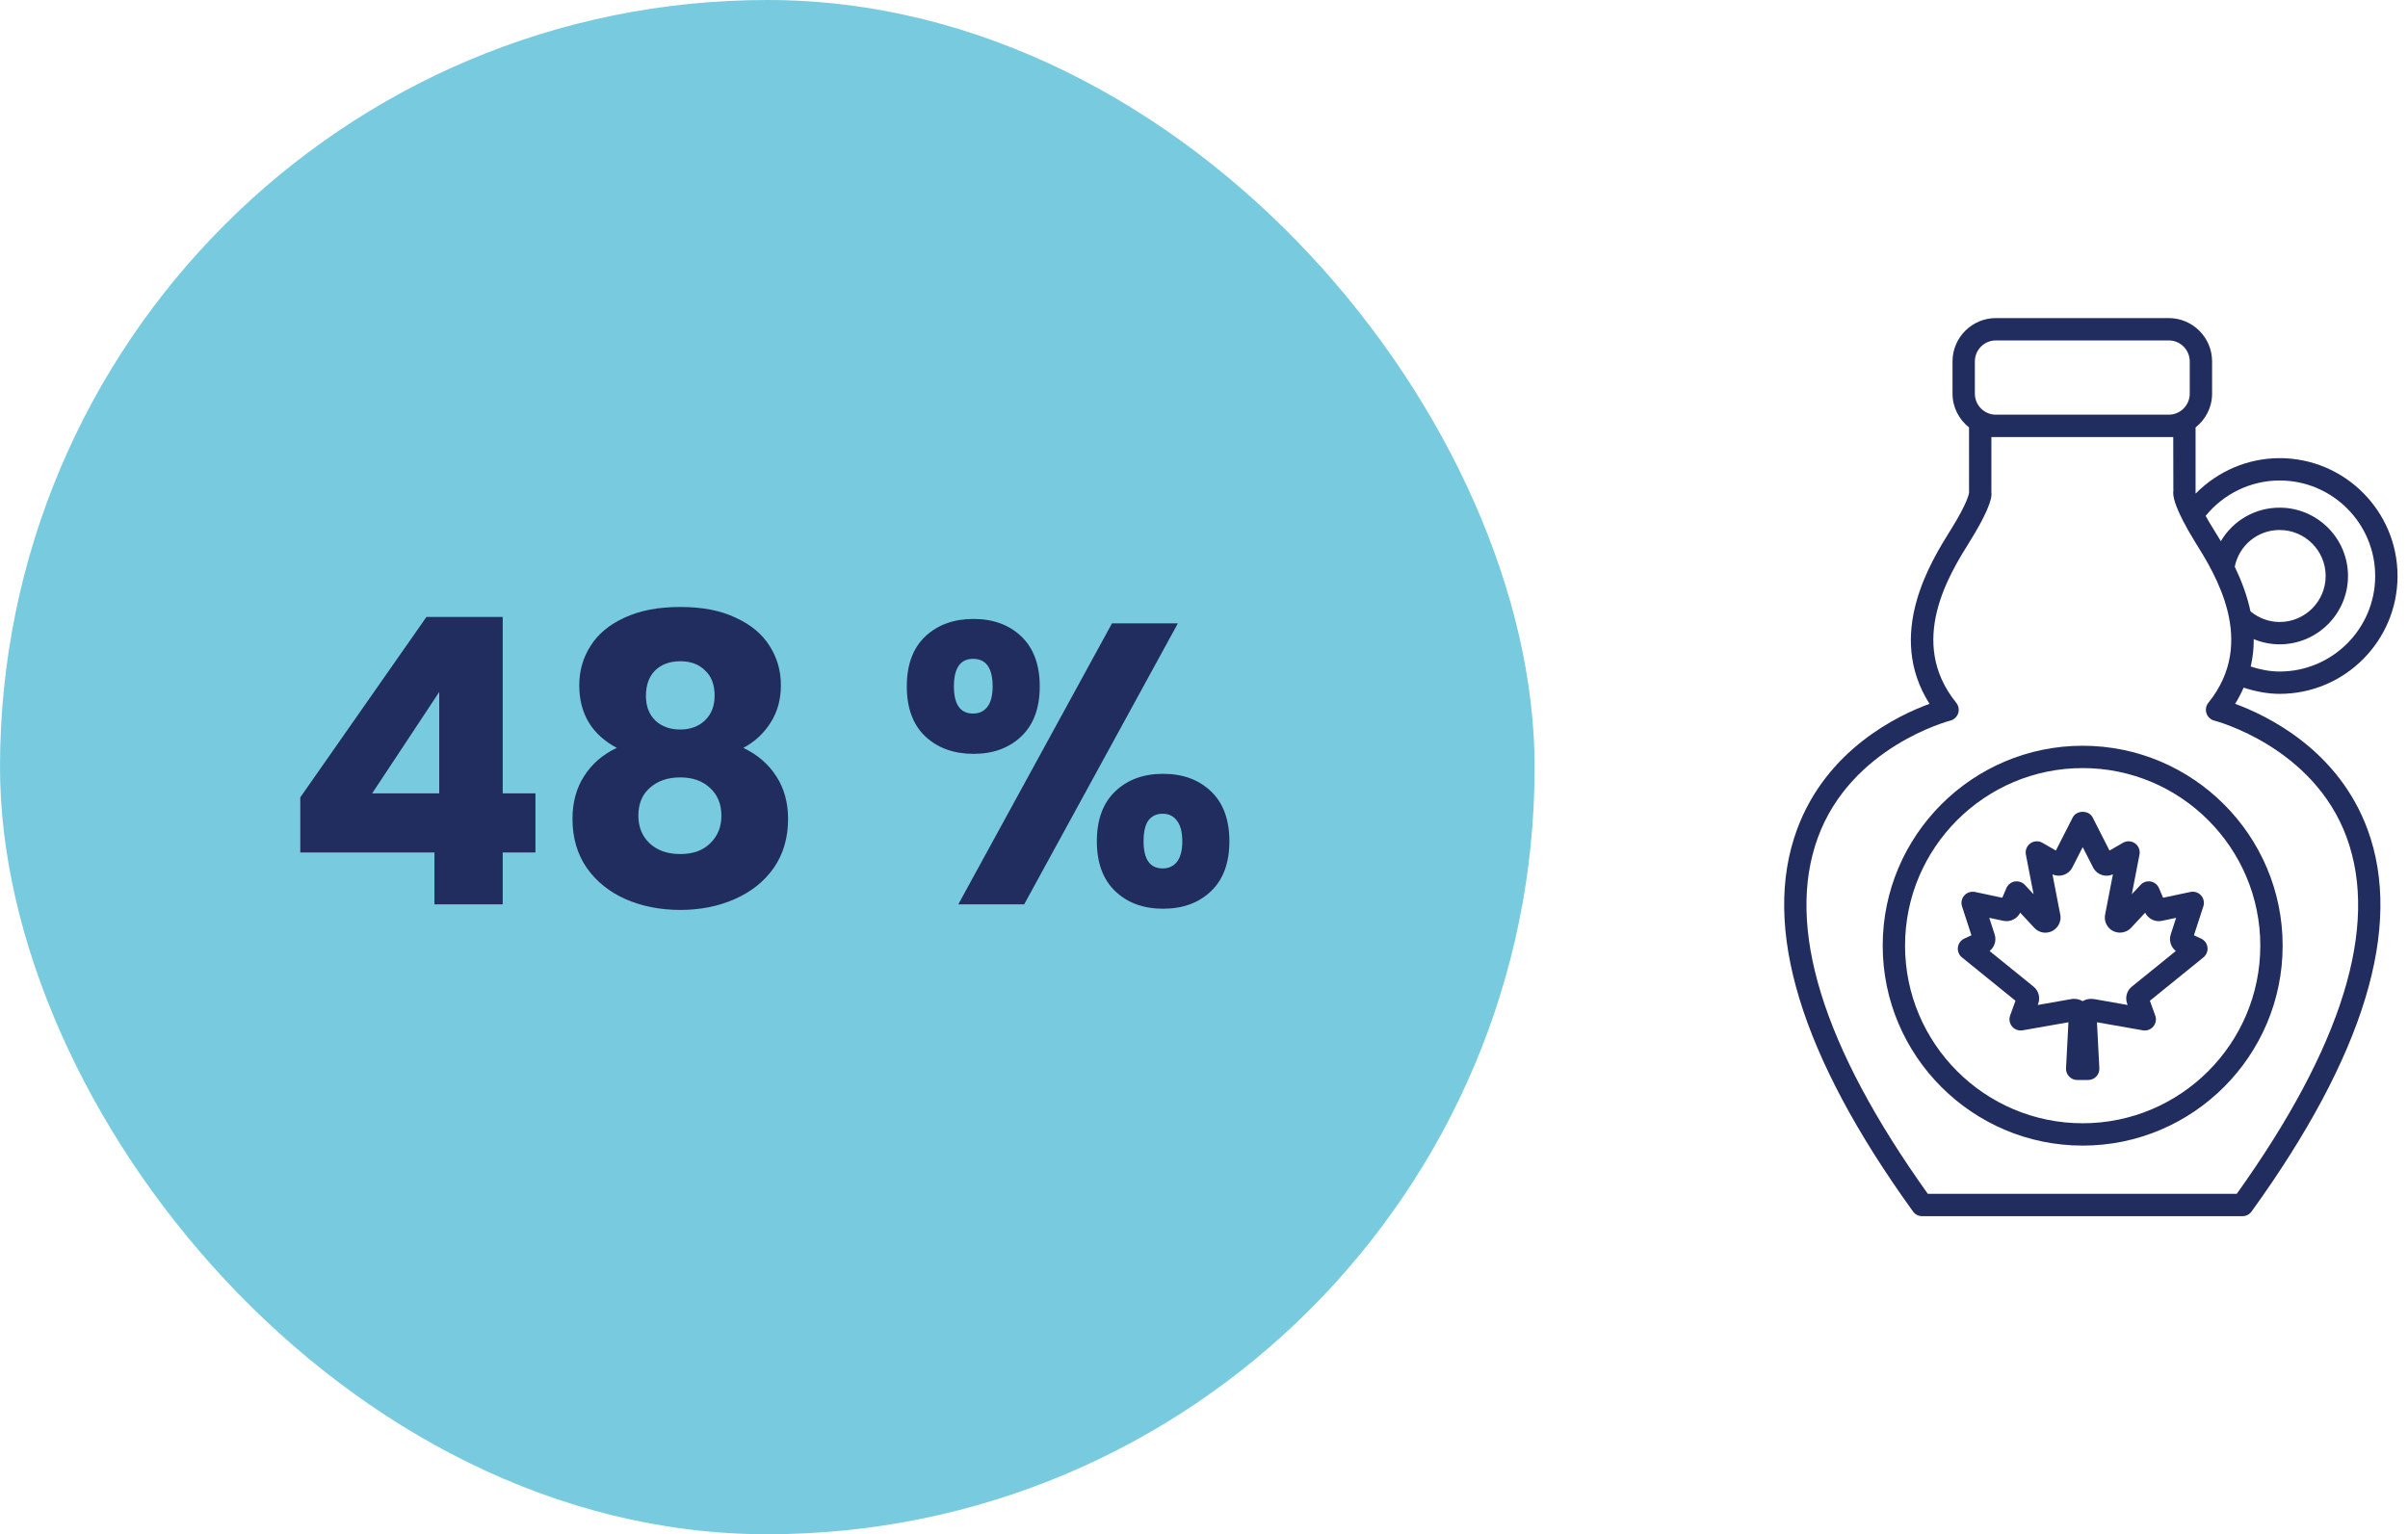 <svg width="193" height="123" viewBox="0 0 193 123" fill="none" xmlns="http://www.w3.org/2000/svg">
<rect width="123" height="123" rx="61.5" fill="#78CBDF"/>
<path d="M24.068 68.34V63.924L34.18 49.46H40.292V63.604H42.916V68.34H40.292V72.5H34.82V68.34H24.068ZM35.204 55.476L29.828 63.604H35.204V55.476ZM49.436 59.956C47.431 58.889 46.428 57.215 46.428 54.932C46.428 53.78 46.727 52.735 47.324 51.796C47.922 50.836 48.828 50.079 50.044 49.524C51.26 48.948 52.754 48.66 54.524 48.66C56.295 48.66 57.778 48.948 58.972 49.524C60.188 50.079 61.095 50.836 61.692 51.796C62.29 52.735 62.588 53.78 62.588 54.932C62.588 56.084 62.311 57.087 61.756 57.94C61.223 58.793 60.498 59.465 59.58 59.956C60.732 60.511 61.618 61.279 62.236 62.26C62.855 63.22 63.164 64.351 63.164 65.652C63.164 67.167 62.78 68.479 62.012 69.588C61.244 70.676 60.199 71.508 58.876 72.084C57.575 72.66 56.124 72.948 54.524 72.948C52.924 72.948 51.463 72.66 50.14 72.084C48.839 71.508 47.804 70.676 47.036 69.588C46.268 68.479 45.884 67.167 45.884 65.652C45.884 64.329 46.194 63.188 46.812 62.228C47.431 61.247 48.306 60.489 49.436 59.956ZM57.276 55.764C57.276 54.889 57.02 54.217 56.508 53.748C56.018 53.257 55.356 53.012 54.524 53.012C53.692 53.012 53.02 53.257 52.508 53.748C52.018 54.239 51.772 54.921 51.772 55.796C51.772 56.628 52.028 57.289 52.54 57.78C53.052 58.249 53.714 58.484 54.524 58.484C55.335 58.484 55.996 58.239 56.508 57.748C57.02 57.257 57.276 56.596 57.276 55.764ZM54.524 62.324C53.522 62.324 52.711 62.601 52.092 63.156C51.474 63.689 51.164 64.436 51.164 65.396C51.164 66.292 51.463 67.028 52.06 67.604C52.679 68.18 53.5 68.468 54.524 68.468C55.548 68.468 56.348 68.18 56.924 67.604C57.522 67.028 57.82 66.292 57.82 65.396C57.82 64.457 57.511 63.711 56.892 63.156C56.295 62.601 55.506 62.324 54.524 62.324ZM72.68 55.028C72.68 53.3 73.17 51.967 74.151 51.028C75.154 50.089 76.445 49.62 78.023 49.62C79.602 49.62 80.882 50.089 81.864 51.028C82.845 51.967 83.335 53.3 83.335 55.028C83.335 56.756 82.845 58.089 81.864 59.028C80.882 59.967 79.602 60.436 78.023 60.436C76.445 60.436 75.154 59.967 74.151 59.028C73.17 58.089 72.68 56.756 72.68 55.028ZM94.407 49.972L82.088 72.5H76.808L89.127 49.972H94.407ZM77.992 52.82C76.968 52.82 76.456 53.556 76.456 55.028C76.456 56.479 76.968 57.204 77.992 57.204C78.482 57.204 78.866 57.023 79.144 56.66C79.421 56.297 79.559 55.753 79.559 55.028C79.559 53.556 79.037 52.82 77.992 52.82ZM87.912 67.444C87.912 65.716 88.402 64.383 89.383 63.444C90.365 62.505 91.645 62.036 93.224 62.036C94.802 62.036 96.082 62.505 97.064 63.444C98.045 64.383 98.535 65.716 98.535 67.444C98.535 69.172 98.045 70.505 97.064 71.444C96.082 72.383 94.802 72.852 93.224 72.852C91.645 72.852 90.365 72.383 89.383 71.444C88.402 70.505 87.912 69.172 87.912 67.444ZM93.192 65.236C92.701 65.236 92.317 65.417 92.04 65.78C91.784 66.143 91.656 66.697 91.656 67.444C91.656 68.895 92.168 69.62 93.192 69.62C93.682 69.62 94.066 69.439 94.344 69.076C94.621 68.713 94.76 68.169 94.76 67.444C94.76 66.719 94.621 66.175 94.344 65.812C94.066 65.428 93.682 65.236 93.192 65.236Z" fill="#222D5F"/>
<g clip-path="url(#clip0_10181_5848)">
<path d="M179.143 56.425C179.417 55.993 179.634 55.56 179.826 55.127C180.758 55.428 181.718 55.626 182.713 55.626C187.923 55.626 192.161 51.387 192.161 46.177C192.161 40.968 187.923 36.729 182.713 36.729C180.164 36.729 177.749 37.776 175.986 39.566C175.978 39.525 175.974 39.496 175.974 39.49V34.269C176.774 33.631 177.298 32.66 177.298 31.56V28.975C177.298 27.059 175.739 25.5 173.822 25.5H159.969C158.053 25.5 156.493 27.059 156.493 28.975V31.56C156.493 32.66 157.017 33.63 157.817 34.268L157.818 39.501C157.817 39.531 157.741 40.248 156.36 42.459C154.751 45.032 151.113 50.854 154.649 56.425C152.112 57.351 146.377 60.092 144.021 66.528C141.168 74.32 144.301 84.615 153.33 97.129C153.498 97.362 153.768 97.5 154.056 97.5H179.734C180.021 97.5 180.292 97.362 180.46 97.129C189.49 84.615 192.621 74.32 189.77 66.528C187.414 60.092 181.679 57.351 179.143 56.425ZM180.375 49.01C180.098 47.71 179.629 46.5 179.114 45.434C179.463 43.721 180.943 42.49 182.713 42.49C184.745 42.49 186.4 44.144 186.4 46.177C186.4 48.211 184.745 49.864 182.713 49.864C181.852 49.864 181.034 49.555 180.375 49.01V49.01ZM182.713 38.52C186.935 38.52 190.37 41.955 190.37 46.177C190.37 50.4 186.935 53.835 182.713 53.835C181.914 53.835 181.143 53.677 180.394 53.438C180.564 52.696 180.642 51.96 180.636 51.24C181.289 51.508 181.991 51.655 182.713 51.655C185.733 51.655 188.191 49.198 188.191 46.177C188.191 43.157 185.733 40.699 182.713 40.699C180.712 40.699 178.957 41.76 178.001 43.387C177.796 43.047 177.601 42.731 177.431 42.459C177.164 42.033 176.959 41.678 176.781 41.357C178.23 39.578 180.404 38.52 182.713 38.52V38.52ZM158.284 28.975C158.284 28.047 159.04 27.291 159.969 27.291H173.822C174.751 27.291 175.507 28.047 175.507 28.975V31.56C175.507 32.489 174.751 33.245 173.822 33.245H159.969C159.04 33.245 158.284 32.489 158.284 31.56V28.975ZM179.274 95.709H154.515C146.068 83.889 143.1 74.287 145.696 67.163C148.36 59.852 156.233 57.792 156.312 57.772C156.608 57.698 156.847 57.477 156.944 57.187C157.04 56.897 156.983 56.578 156.791 56.34C152.846 51.461 156.245 46.023 157.878 43.409C159.111 41.436 159.706 40.032 159.608 39.49V35.036H174.184L174.193 39.349C174.121 39.805 174.389 40.608 174.924 41.66C174.94 41.693 174.95 41.725 174.97 41.755C175.228 42.255 175.528 42.793 175.912 43.409C177.546 46.023 180.944 51.462 177 56.34C176.808 56.578 176.75 56.897 176.848 57.187C176.944 57.477 177.182 57.698 177.479 57.772C177.558 57.792 185.431 59.852 188.095 67.163C190.69 74.285 187.722 83.889 179.274 95.709H179.274Z" fill="#222D5F"/>
<path d="M166.926 59.786C158.088 59.786 150.898 66.975 150.898 75.813C150.898 84.651 158.088 91.842 166.926 91.842C175.763 91.842 182.953 84.651 182.953 75.813C182.953 66.975 175.763 59.786 166.926 59.786ZM166.926 90.051C159.076 90.051 152.689 83.663 152.689 75.813C152.689 67.964 159.076 61.577 166.926 61.577C174.777 61.577 181.162 67.964 181.162 75.813C181.162 83.663 174.777 90.051 166.926 90.051Z" fill="#222D5F"/>
<path d="M176.418 75.247L175.844 74.979L176.598 72.66C176.696 72.356 176.626 72.021 176.413 71.784C176.198 71.547 175.872 71.441 175.561 71.507L173.371 71.972L173.042 71.201C172.923 70.921 172.671 70.722 172.374 70.668C172.068 70.616 171.769 70.719 171.563 70.941L170.864 71.691L171.48 68.512C171.547 68.167 171.407 67.816 171.122 67.612C170.833 67.406 170.456 67.392 170.154 67.566L169.076 68.188L167.725 65.533C167.419 64.933 166.434 64.933 166.128 65.533L164.777 68.188L163.7 67.566C163.398 67.393 163.019 67.408 162.732 67.612C162.446 67.816 162.306 68.167 162.373 68.512L162.99 71.691L162.29 70.941C162.084 70.719 161.779 70.619 161.48 70.668C161.181 70.722 160.929 70.921 160.811 71.201L160.483 71.972L158.292 71.507C157.983 71.444 157.656 71.547 157.442 71.784C157.227 72.021 157.156 72.356 157.255 72.66L158.009 74.979L157.435 75.247C157.155 75.378 156.962 75.642 156.925 75.95C156.887 76.256 157.009 76.56 157.249 76.754L161.54 80.23L161.111 81.414C161.003 81.713 161.062 82.049 161.268 82.294C161.471 82.538 161.792 82.652 162.108 82.6L165.784 81.954L165.591 85.64C165.579 85.886 165.667 86.126 165.836 86.302C166.006 86.481 166.24 86.582 166.486 86.582H167.367C167.613 86.582 167.848 86.481 168.017 86.302C168.186 86.126 168.274 85.886 168.262 85.64L168.07 81.954L171.744 82.6C172.072 82.656 172.383 82.538 172.586 82.294C172.792 82.049 172.852 81.713 172.741 81.414L172.313 80.23L176.603 76.754C176.843 76.56 176.967 76.256 176.929 75.95C176.892 75.642 176.698 75.378 176.418 75.247H176.418ZM174.391 76.242L170.866 79.096L170.863 79.098C170.461 79.427 170.312 79.974 170.489 80.454L170.531 80.569L167.831 80.093C167.778 80.085 167.646 80.076 167.573 80.076L167.548 80.078C167.321 80.088 167.109 80.154 166.926 80.261C166.657 80.104 166.333 80.036 166.008 80.097L163.323 80.569L163.361 80.461C163.542 79.973 163.392 79.423 162.988 79.096L159.463 76.242C159.858 75.934 160.031 75.402 159.87 74.911L159.438 73.582L160.577 73.823C161.12 73.935 161.671 73.665 161.918 73.169L163.06 74.395C163.347 74.696 163.757 74.83 164.167 74.748C164.825 74.622 165.257 73.984 165.13 73.326L164.504 70.094C165.094 70.368 165.805 70.123 166.098 69.542L166.928 67.913L167.791 69.605C168.109 70.15 168.791 70.356 169.349 70.094L168.722 73.33C168.645 73.737 168.778 74.15 169.081 74.439C169.567 74.897 170.338 74.878 170.801 74.386L171.935 73.169C172.176 73.664 172.731 73.942 173.277 73.823L174.415 73.582L173.983 74.912C173.824 75.404 173.997 75.934 174.391 76.242V76.242Z" fill="#222D5F"/>
</g>
<defs>
<clipPath id="clip0_10181_5848">
<rect width="49.161" height="72" fill="white" transform="translate(143 25.5)"/>
</clipPath>
</defs>
</svg>
